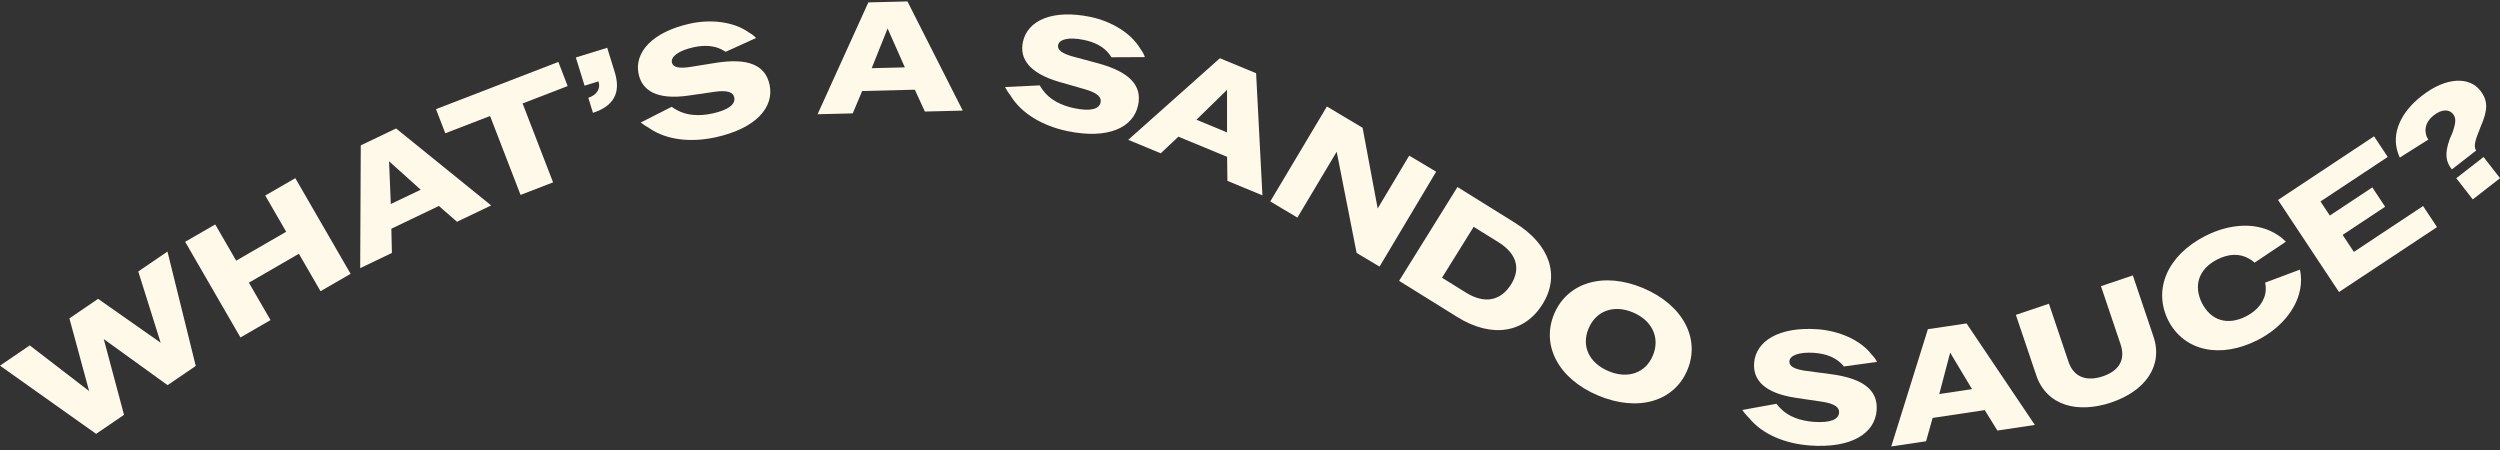 <svg xmlns="http://www.w3.org/2000/svg" fill="none" viewBox="0 0 550 99" height="99" width="550">
<rect x="0" y="0" width="550" height="99" fill="#333333" stroke="none"/>
<g clip-path="url(#clip0_553_2346)">
<path fill="#FFF9EA" d="M0 80.445L6.543 75.986L19.61 86.037L15.269 70.046L21.583 65.743L35.345 75.401L30.419 59.721L36.843 55.344L43.066 80.509L36.871 84.731L22.826 74.597L27.285 91.264L21.145 95.449L0 80.445Z"></path>
<path fill="#FFF9EA" d="M65.755 55.828L54.754 62.188L59.514 70.421L52.899 74.24L40.736 53.196L47.352 49.377L51.958 57.345L62.959 50.985L58.354 43.017L64.97 39.197L77.132 60.242L70.516 64.061L65.755 55.828Z"></path>
<path fill="#FFF9EA" d="M79.37 31.979L87.137 28.26L108.053 45.192L100.533 48.792L96.558 45.311L86.096 50.318L86.223 55.645L79.242 58.99L79.37 31.988V31.979ZM92.547 41.729L85.593 35.479L85.977 44.881L92.556 41.738L92.547 41.729Z"></path>
<path fill="#FFF9EA" d="M107.815 25.518L97.965 29.32L95.918 24.011L122.838 13.621L124.885 18.93L114.97 22.759L121.677 40.12L114.522 42.88L107.815 25.518Z"></path>
<path fill="#FFF9EA" d="M131.711 18.071L131.656 17.906L128.604 18.847L126.686 12.643L133.585 10.514L135.248 15.887C136.655 20.437 135.001 23.343 130.45 24.823L129.427 21.506C131.181 20.967 132.168 19.569 131.711 18.071Z"></path>
<path fill="#FFF9EA" d="M142.869 28.205C142.183 27.821 141.562 27.428 140.959 26.953L147.767 23.499C148.15 23.8 148.552 24.001 148.964 24.23C151.038 25.408 153.816 25.61 156.767 24.961C160.294 24.184 161.866 22.914 161.537 21.424C161.29 20.31 160.121 19.816 157.389 20.172L151.321 21.05C144.486 21.991 141.297 19.917 140.502 16.326C139.451 11.574 143.472 7.032 151.805 5.196C156.347 4.191 161.418 4.748 164.708 7.115C165.357 7.471 165.905 7.882 166.334 8.357L159.646 11.4C159.317 11.19 159.07 11.035 158.704 10.861C157.069 10.048 155.031 9.856 152.555 10.404C149.201 11.144 147.538 12.506 147.821 13.758C148.059 14.845 149.43 15.074 151.705 14.754L157.608 13.803C164.452 12.753 168.326 14.215 169.295 18.592C170.392 23.581 166.334 28.241 157.453 30.197C152.162 31.366 146.761 30.882 142.869 28.223V28.205Z"></path>
<path fill="#FFF9EA" d="M191.033 0.527L199.641 0.316L211.804 24.33L203.47 24.541L201.268 19.734L189.672 20.026L187.607 24.943L179.867 25.134L191.033 0.527ZM199.066 14.818L195.273 6.265L191.774 15.001L199.066 14.818Z"></path>
<path fill="#FFF9EA" d="M222.339 21.068C221.864 20.437 221.462 19.825 221.105 19.149L228.735 18.783C228.964 19.222 229.247 19.56 229.521 19.944C230.929 21.872 233.387 23.197 236.338 23.809C239.874 24.54 241.821 24.029 242.131 22.53C242.369 21.406 241.492 20.483 238.86 19.688L232.966 17.998C226.351 16.051 224.285 12.862 225.035 9.253C226.022 4.492 231.55 1.988 239.911 3.724C244.461 4.675 248.857 7.252 250.894 10.761C251.342 11.354 251.671 11.948 251.872 12.561L244.525 12.597C244.306 12.268 244.151 12.021 243.895 11.72C242.734 10.313 240.962 9.298 238.476 8.787C235.114 8.083 233.039 8.65 232.783 9.911C232.555 10.998 233.706 11.766 235.918 12.405L241.693 13.959C248.363 15.805 251.306 18.719 250.392 23.105C249.35 28.104 243.74 30.699 234.839 28.844C229.54 27.738 224.806 25.088 222.339 21.068Z"></path>
<path fill="#FFF9EA" d="M268.385 12.817L276.344 16.106L277.733 42.98L270.03 39.791L269.966 34.501L259.247 30.069L255.364 33.724L248.209 30.763L268.376 12.808L268.385 12.817ZM269.948 29.128V19.771L263.213 26.341L269.948 29.128Z"></path>
<path fill="#FFF9EA" d="M291.932 23.435L299.772 28.113L303.089 45.868L310.025 34.235L315.955 37.772L303.5 58.651L298.456 55.645L294.07 33.376L285.426 47.869L279.459 44.314L291.914 23.435H291.932Z"></path>
<path fill="#FFF9EA" d="M320.643 41.144L333.29 49.011C341.02 53.818 343.241 60.634 339.394 66.875C335.437 73.244 328.264 74.514 320.57 69.726L307.805 61.786L320.643 41.144ZM322.452 64.344C326.729 67.003 330.229 66.108 332.449 62.544C334.56 59.154 333.756 55.837 329.662 53.288L324.207 49.898L317.244 61.1L322.462 64.344H322.452Z"></path>
<path fill="#FFF9EA" d="M341.915 69.059C344.858 62.087 352.862 59.739 361.497 63.385C370.196 67.058 374.153 74.46 371.211 81.432C368.268 88.404 360.255 90.679 351.528 86.987C342.92 83.35 339 76.04 341.915 69.059ZM353.822 81.633C358.08 83.433 361.991 82.108 363.626 78.233C365.271 74.332 363.489 70.521 359.268 68.739C355.046 66.957 351.135 68.356 349.49 72.257C347.855 76.132 349.6 79.842 353.822 81.624V81.633Z"></path>
<path fill="#FFF9EA" d="M384.762 91.94C384.214 91.374 383.73 90.816 383.291 90.195L390.811 88.833C391.095 89.235 391.424 89.537 391.743 89.875C393.397 91.602 396.002 92.589 399.017 92.808C402.617 93.073 404.491 92.305 404.6 90.779C404.682 89.637 403.696 88.833 400.982 88.395L394.923 87.499C388.107 86.439 385.639 83.543 385.904 79.878C386.261 75.026 391.405 71.819 399.922 72.44C404.564 72.778 409.26 74.761 411.737 77.969C412.258 78.498 412.669 79.047 412.943 79.622L405.66 80.618C405.404 80.317 405.212 80.097 404.92 79.832C403.586 78.59 401.685 77.822 399.163 77.63C395.737 77.384 393.754 78.206 393.662 79.495C393.58 80.6 394.823 81.212 397.098 81.56L403.029 82.345C409.891 83.305 413.19 85.809 412.861 90.277C412.486 95.367 407.268 98.674 398.195 98.007C392.794 97.615 387.75 95.604 384.78 91.94H384.762Z"></path>
<path fill="#FFF9EA" d="M424.119 72.422L432.636 71.152L447.667 93.485L439.425 94.719L436.647 90.223L425.179 91.941L423.736 97.076L416.078 98.218L424.128 72.441L424.119 72.422ZM433.851 85.608L429.035 77.585L426.641 86.686L433.851 85.608Z"></path>
<path fill="#FFF9EA" d="M447.977 82.565L443.49 69.27L450.764 66.821L455.068 79.586C456.292 83.205 459.308 83.908 462.634 82.784C465.96 81.66 467.742 79.34 466.517 75.721L462.213 62.956L469.222 60.589L473.764 74.049C475.938 80.5 471.936 86.028 464.507 88.532C457.005 91.063 450.225 89.208 447.977 82.565Z"></path>
<path fill="#FFF9EA" d="M477.062 70.586C473.562 63.678 476.852 56.176 485.103 51.945C490.577 49.14 496.671 48.71 501.204 51.771C501.779 52.137 502.328 52.603 502.894 53.169L496.013 57.784C495.639 57.428 495.2 57.108 494.78 56.898C492.687 55.71 490.284 55.81 487.78 57.089C483.641 59.209 482.526 62.901 484.463 66.748C486.428 70.504 490.037 71.692 494.186 69.572C496.781 68.237 498.371 66.099 498.472 63.705C498.481 63.193 498.462 62.7 498.316 62.188L505.974 59.319C506.156 60.05 506.22 60.79 506.229 61.494C506.266 66.976 502.2 71.984 496.763 74.771C488.575 78.965 480.589 77.32 477.062 70.586Z"></path>
<path fill="#FFF9EA" d="M501.167 43.985L522.294 29.986L525.3 34.528L510.506 44.323L512.562 47.421L521.91 41.226L524.724 45.484L515.377 51.679L517.853 55.417L533.076 45.329L536.147 49.961L514.582 64.244L501.158 43.985H501.167Z"></path>
<path fill="#FFF9EA" d="M538.953 30.544L539.51 29.274C540.269 27.145 540.406 26.021 539.702 25.117C538.825 23.993 537.199 23.993 535.444 25.354C533.854 26.588 533.26 28.196 533.799 29.85C533.909 30.161 534.028 30.426 534.238 30.7L527.951 34.666C527.778 34.273 527.604 33.88 527.485 33.441C526.179 29.393 528.015 24.797 532.813 21.069C538.268 16.82 543.303 16.902 545.651 19.917C547.405 22.165 547.351 24.185 545.752 27.849L545.349 28.909C544.289 31.449 544.299 32.418 544.755 33.112L539.41 37.27C538.131 35.625 537.719 33.962 538.962 30.535L538.953 30.544ZM540.379 39.207L546.382 34.538L550.01 39.198L544.006 43.867L540.379 39.207Z"></path>
</g>
<defs>
<clipPath id="clip0_553_2346">
<rect transform="translate(0 0.316)" fill="white" height="97.883" width="550"></rect>
</clipPath>
</defs>
</svg>
